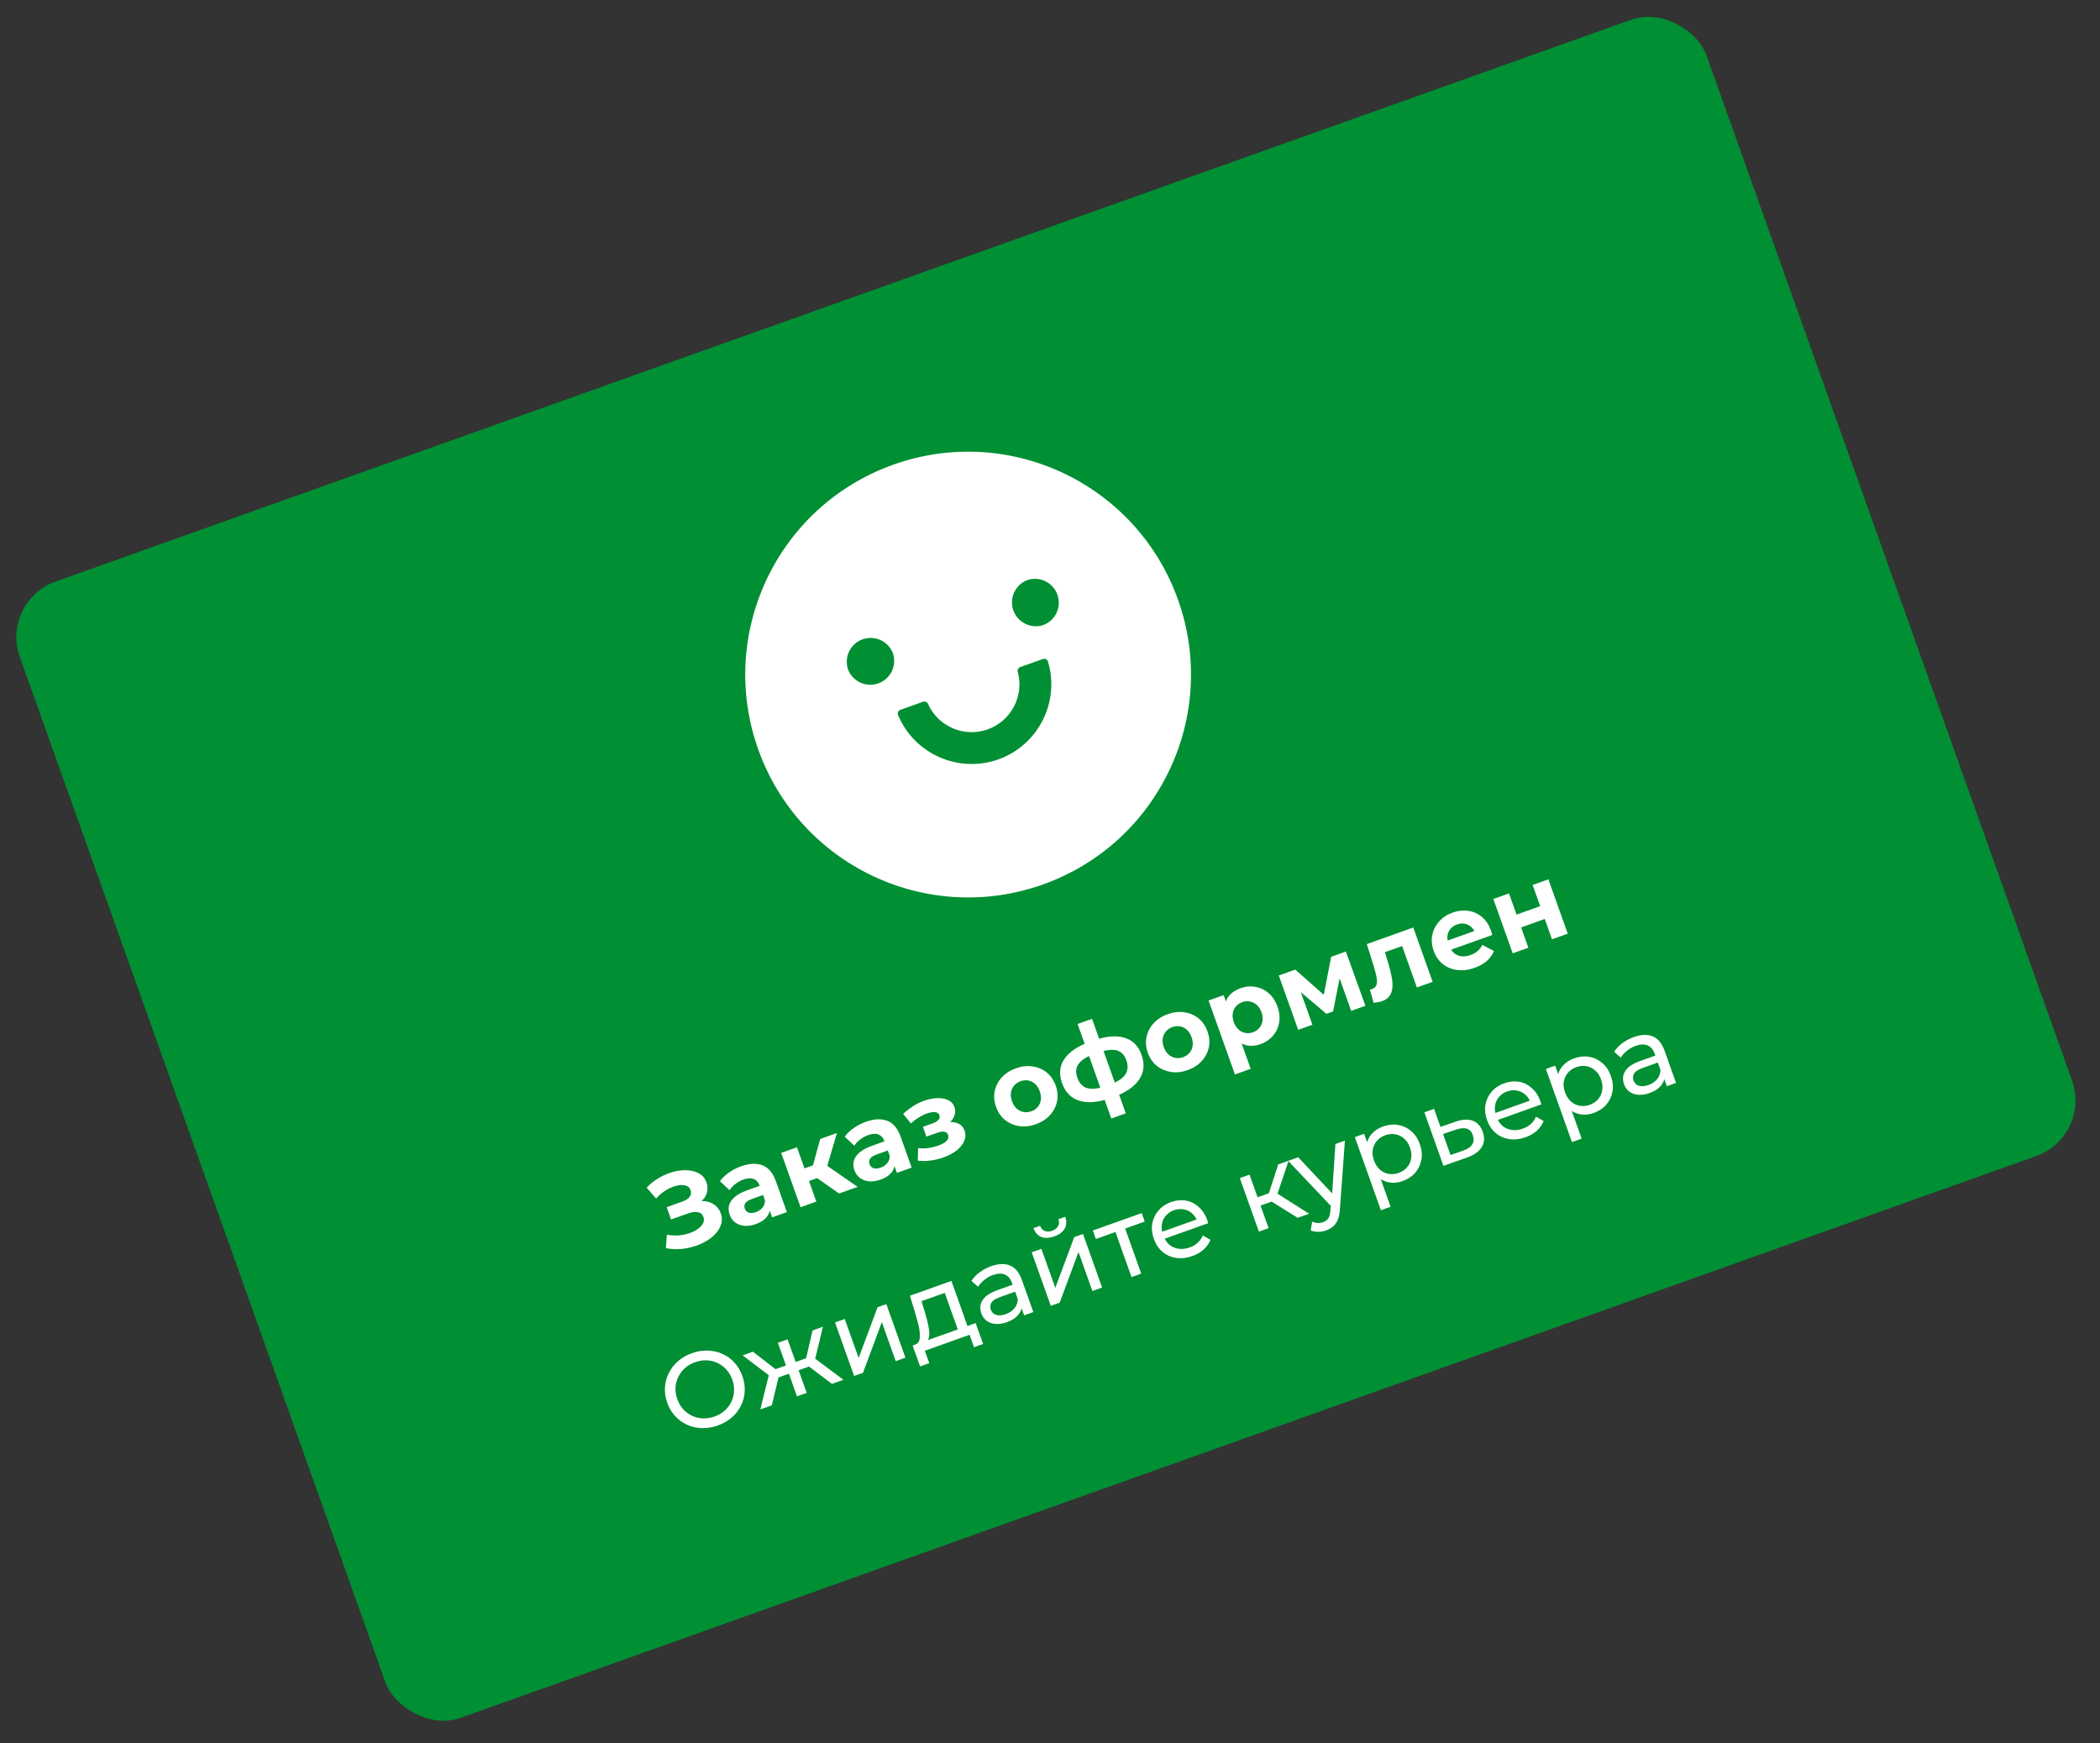 <?xml version="1.0" encoding="UTF-8"?> <svg xmlns="http://www.w3.org/2000/svg" width="200" height="166" viewBox="0 0 200 166" fill="none"><rect x="0" y="0" width="200" height="166" fill="#333333" stroke="none"/> <rect y="57.273" width="170.546" height="114.889" rx="5.617" transform="rotate(-19.624 0 57.273)" fill="#008F33"></rect> <path d="M63.423 118.873L63.507 117.586C63.857 117.656 64.213 117.681 64.574 117.661C64.94 117.632 65.282 117.567 65.6 117.468C65.924 117.36 66.201 117.225 66.432 117.063C66.67 116.899 66.84 116.719 66.944 116.523C67.054 116.325 67.07 116.117 66.992 115.899C66.901 115.642 66.728 115.491 66.473 115.444C66.215 115.391 65.91 115.428 65.558 115.554L63.913 116.14L63.494 114.967L65.024 114.421C65.338 114.309 65.559 114.158 65.686 113.968C65.82 113.776 65.847 113.568 65.767 113.343C65.698 113.151 65.579 113.02 65.41 112.95C65.238 112.874 65.03 112.847 64.785 112.869C64.546 112.889 64.29 112.952 64.017 113.056C63.743 113.161 63.474 113.308 63.209 113.496C62.943 113.685 62.702 113.901 62.486 114.144L61.586 113.11C61.941 112.73 62.345 112.413 62.796 112.158C63.252 111.894 63.712 111.705 64.177 111.59C64.646 111.466 65.093 111.422 65.518 111.459C65.941 111.489 66.308 111.596 66.62 111.781C66.931 111.967 67.151 112.239 67.279 112.598C67.394 112.919 67.412 113.234 67.334 113.543C67.257 113.853 67.091 114.129 66.838 114.371C66.591 114.611 66.275 114.799 65.89 114.936L65.805 114.576C66.254 114.416 66.67 114.355 67.052 114.392C67.438 114.421 67.769 114.538 68.044 114.743C68.324 114.94 68.525 115.211 68.649 115.557C68.763 115.878 68.779 116.197 68.698 116.516C68.62 116.825 68.465 117.119 68.232 117.397C67.998 117.676 67.707 117.924 67.359 118.142C67.01 118.361 66.619 118.54 66.184 118.68C65.757 118.818 65.308 118.91 64.84 118.954C64.369 118.991 63.897 118.965 63.423 118.873ZM73.537 115.94L73.177 114.93L73.001 114.743L72.357 112.934C72.242 112.614 72.054 112.399 71.791 112.29C71.535 112.179 71.204 112.196 70.8 112.34C70.525 112.438 70.268 112.58 70.031 112.766C69.798 112.943 69.614 113.139 69.481 113.352L68.568 112.496C68.78 112.197 69.065 111.922 69.423 111.671C69.782 111.42 70.167 111.221 70.577 111.075C71.366 110.794 72.045 110.761 72.613 110.978C73.182 111.194 73.607 111.697 73.888 112.486L74.941 115.439L73.537 115.94ZM71.987 116.579C71.583 116.723 71.212 116.779 70.876 116.747C70.537 116.709 70.248 116.599 70.01 116.417C69.771 116.234 69.599 115.995 69.494 115.7C69.384 115.393 69.362 115.097 69.427 114.814C69.499 114.528 69.675 114.263 69.957 114.018C70.236 113.766 70.638 113.547 71.164 113.36L72.54 112.869L72.852 113.744L71.64 114.177C71.287 114.302 71.064 114.447 70.97 114.61C70.883 114.772 70.871 114.939 70.932 115.112C71.001 115.304 71.129 115.432 71.318 115.495C71.511 115.549 71.739 115.529 72.002 115.435C72.252 115.346 72.456 115.208 72.613 115.022C72.769 114.829 72.85 114.602 72.858 114.339L73.335 114.949C73.345 115.321 73.237 115.645 73.01 115.921C72.783 116.198 72.442 116.417 71.987 116.579ZM79.91 113.667L77.303 111.832L78.268 110.675L81.68 113.036L79.91 113.667ZM76.245 114.974L74.4 109.799L75.9 109.264L77.745 114.439L76.245 114.974ZM76.603 112.635L76.174 111.432L77.983 110.787L78.412 111.99L76.603 112.635ZM78.683 111.383L77.224 111.73L78.112 108.475L79.709 107.906L78.683 111.383ZM85.42 111.703L85.06 110.693L84.885 110.506L84.24 108.697C84.126 108.377 83.937 108.162 83.674 108.053C83.418 107.942 83.088 107.959 82.683 108.103C82.408 108.201 82.151 108.343 81.914 108.529C81.681 108.706 81.497 108.902 81.364 109.116L80.451 108.259C80.663 107.96 80.948 107.685 81.306 107.434C81.665 107.183 82.05 106.984 82.46 106.838C83.249 106.557 83.928 106.525 84.496 106.741C85.065 106.957 85.49 107.46 85.771 108.249L86.824 111.202L85.42 111.703ZM83.87 112.342C83.466 112.486 83.095 112.542 82.759 112.511C82.42 112.472 82.131 112.362 81.893 112.18C81.654 111.997 81.482 111.759 81.377 111.464C81.267 111.156 81.245 110.86 81.31 110.577C81.382 110.291 81.558 110.026 81.84 109.781C82.119 109.529 82.521 109.31 83.047 109.123L84.423 108.632L84.735 109.507L83.523 109.94C83.17 110.065 82.947 110.21 82.853 110.373C82.766 110.535 82.754 110.702 82.815 110.875C82.884 111.067 83.013 111.195 83.201 111.258C83.394 111.312 83.622 111.292 83.885 111.198C84.135 111.109 84.339 110.971 84.496 110.785C84.652 110.592 84.733 110.365 84.74 110.102L85.218 110.712C85.228 111.084 85.12 111.408 84.893 111.685C84.666 111.961 84.325 112.18 83.87 112.342ZM89.866 110.226C89.468 110.368 89.056 110.468 88.628 110.526C88.207 110.582 87.801 110.586 87.408 110.539L87.438 109.346C87.746 109.38 88.067 109.378 88.4 109.339C88.737 109.291 89.066 109.21 89.387 109.096C89.618 109.013 89.808 108.92 89.959 108.816C90.114 108.703 90.22 108.585 90.278 108.463C90.336 108.342 90.342 108.217 90.296 108.088C90.237 107.922 90.122 107.822 89.951 107.789C89.778 107.749 89.556 107.777 89.287 107.873L88.229 108.251L87.896 107.318L88.829 106.985C89.003 106.923 89.143 106.851 89.251 106.769C89.359 106.688 89.43 106.601 89.462 106.51C89.499 106.41 89.499 106.309 89.463 106.206C89.424 106.097 89.352 106.018 89.248 105.968C89.143 105.919 89.01 105.901 88.849 105.915C88.686 105.923 88.492 105.967 88.267 106.047C88.011 106.138 87.756 106.265 87.503 106.428C87.248 106.584 86.997 106.771 86.749 106.989L86.013 106.081C86.303 105.819 86.6 105.586 86.903 105.384C87.207 105.182 87.521 105.019 87.846 104.896C88.323 104.712 88.774 104.609 89.2 104.587C89.626 104.565 89.986 104.624 90.282 104.765C90.584 104.903 90.791 105.129 90.903 105.443C90.993 105.693 90.996 105.945 90.913 106.199C90.836 106.45 90.687 106.68 90.465 106.89C90.241 107.092 89.966 107.252 89.638 107.369L89.571 107.057C90.141 106.853 90.631 106.809 91.041 106.923C91.448 107.031 91.721 107.28 91.861 107.671C91.98 108.005 91.968 108.338 91.826 108.67C91.689 108.994 91.448 109.293 91.105 109.567C90.766 109.832 90.353 110.052 89.866 110.226ZM98.658 107.069C98.106 107.266 97.575 107.325 97.063 107.248C96.557 107.168 96.108 106.974 95.716 106.665C95.329 106.348 95.043 105.933 94.861 105.42C94.675 104.901 94.634 104.399 94.736 103.914C94.842 103.421 95.066 102.987 95.409 102.611C95.757 102.227 96.206 101.937 96.758 101.74C97.303 101.546 97.831 101.488 98.343 101.565C98.853 101.637 99.301 101.828 99.686 102.138C100.071 102.449 100.358 102.867 100.545 103.393C100.728 103.906 100.77 104.408 100.67 104.899C100.568 105.383 100.344 105.818 99.996 106.202C99.649 106.586 99.203 106.875 98.658 107.069ZM98.219 105.838C98.469 105.749 98.673 105.611 98.83 105.425C98.988 105.239 99.087 105.019 99.127 104.766C99.165 104.507 99.131 104.23 99.026 103.935C98.918 103.634 98.769 103.398 98.578 103.227C98.387 103.057 98.172 102.949 97.932 102.905C97.692 102.86 97.447 102.882 97.197 102.972C96.947 103.061 96.743 103.198 96.585 103.385C96.427 103.571 96.326 103.792 96.279 104.047C96.239 104.3 96.273 104.577 96.38 104.878C96.486 105.173 96.635 105.409 96.828 105.586C97.025 105.754 97.244 105.86 97.484 105.905C97.724 105.95 97.969 105.927 98.219 105.838ZM106.023 104.486C106.011 104.491 105.975 104.504 105.918 104.524C105.86 104.545 105.805 104.564 105.754 104.583C105.703 104.601 105.668 104.613 105.648 104.62C104.519 105.001 103.565 105.07 102.784 104.828C102.004 104.586 101.458 104.029 101.147 103.157C100.841 102.297 100.912 101.535 101.362 100.869C101.815 100.194 102.614 99.648 103.76 99.233C103.773 99.228 103.805 99.217 103.856 99.198C103.914 99.178 103.968 99.159 104.02 99.14C104.071 99.122 104.103 99.111 104.116 99.106C105.277 98.692 106.254 98.596 107.049 98.819C107.851 99.039 108.407 99.585 108.718 100.458C109.033 101.342 108.954 102.133 108.479 102.83C108.009 103.518 107.191 104.07 106.023 104.486ZM105.564 103.349C106.096 103.16 106.509 102.951 106.804 102.723C107.096 102.488 107.278 102.228 107.35 101.943C107.426 101.648 107.401 101.325 107.275 100.972C107.154 100.632 106.977 100.381 106.746 100.217C106.512 100.048 106.205 99.969 105.827 99.981C105.454 99.991 105.002 100.091 104.47 100.281C104.45 100.288 104.412 100.301 104.354 100.322C104.297 100.343 104.258 100.356 104.239 100.363C103.726 100.546 103.33 100.752 103.05 100.982C102.771 101.212 102.596 101.462 102.526 101.733C102.456 102.003 102.481 102.305 102.6 102.639C102.723 102.985 102.9 103.247 103.13 103.426C103.36 103.604 103.655 103.694 104.017 103.695C104.379 103.696 104.818 103.608 105.333 103.432C105.352 103.425 105.391 103.411 105.448 103.39C105.506 103.37 105.545 103.356 105.564 103.349ZM105.84 106.525L102.629 97.522L104.005 97.031L107.215 106.035L105.84 106.525ZM113.115 101.915C112.563 102.111 112.032 102.171 111.52 102.093C111.014 102.013 110.565 101.819 110.173 101.511C109.786 101.193 109.5 100.778 109.317 100.265C109.132 99.746 109.091 99.244 109.193 98.76C109.299 98.266 109.523 97.832 109.866 97.457C110.214 97.073 110.663 96.782 111.215 96.586C111.76 96.391 112.288 96.333 112.8 96.411C113.31 96.482 113.758 96.673 114.143 96.984C114.528 97.294 114.815 97.713 115.002 98.238C115.185 98.751 115.227 99.253 115.127 99.744C115.025 100.229 114.801 100.663 114.453 101.047C114.106 101.431 113.66 101.72 113.115 101.915ZM112.676 100.683C112.926 100.594 113.13 100.457 113.287 100.27C113.445 100.084 113.544 99.864 113.584 99.612C113.621 99.352 113.588 99.075 113.483 98.78C113.375 98.479 113.226 98.243 113.035 98.073C112.844 97.902 112.629 97.794 112.389 97.75C112.149 97.705 111.904 97.728 111.654 97.817C111.404 97.906 111.2 98.044 111.042 98.23C110.884 98.416 110.782 98.637 110.736 98.892C110.696 99.145 110.73 99.422 110.837 99.724C110.942 100.018 111.092 100.254 111.285 100.431C111.482 100.599 111.701 100.706 111.941 100.75C112.181 100.795 112.426 100.773 112.676 100.683ZM120.034 99.448C119.598 99.603 119.182 99.643 118.786 99.567C118.391 99.492 118.03 99.291 117.705 98.966C117.383 98.633 117.115 98.165 116.9 97.562C116.683 96.953 116.591 96.421 116.625 95.969C116.659 95.516 116.805 95.135 117.063 94.826C117.322 94.517 117.678 94.281 118.134 94.119C118.621 93.945 119.097 93.902 119.562 93.989C120.031 94.067 120.448 94.266 120.815 94.583C121.187 94.898 121.47 95.325 121.662 95.864C121.856 96.409 121.909 96.922 121.82 97.401C121.737 97.879 121.539 98.297 121.225 98.654C120.918 99.009 120.521 99.274 120.034 99.448ZM117.613 102.328L115.102 95.286L116.536 94.775L116.913 95.833L117.433 97.383L118.074 98.878L119.113 101.792L117.613 102.328ZM119.335 98.309C119.585 98.22 119.786 98.083 119.937 97.899C120.095 97.713 120.194 97.493 120.233 97.241C120.278 96.979 120.247 96.701 120.142 96.406C120.034 96.105 119.882 95.87 119.685 95.701C119.494 95.531 119.278 95.424 119.038 95.379C118.805 95.332 118.563 95.353 118.313 95.442C118.063 95.532 117.859 95.669 117.701 95.856C117.544 96.042 117.445 96.262 117.405 96.514C117.365 96.767 117.399 97.044 117.506 97.346C117.611 97.641 117.761 97.877 117.954 98.053C118.145 98.224 118.36 98.331 118.6 98.376C118.84 98.421 119.085 98.398 119.335 98.309ZM123.636 98.077L121.791 92.901L123.359 92.342L126.574 95.186L125.948 95.409L126.774 91.125L128.178 90.624L130.042 95.792L128.686 96.276L127.39 92.64L127.675 92.712L126.959 96.328L126.324 96.554L123.434 94.105L123.689 93.938L124.992 97.593L123.636 98.077ZM130.822 95.504L130.46 94.245C130.501 94.237 130.542 94.23 130.582 94.223C130.621 94.209 130.656 94.197 130.688 94.185C130.868 94.121 130.991 94.019 131.057 93.88C131.123 93.741 131.15 93.576 131.14 93.384C131.127 93.186 131.091 92.972 131.03 92.741C130.975 92.507 130.911 92.266 130.837 92.018L130.173 89.913L134.598 88.335L136.443 93.51L134.943 94.045L133.406 89.736L133.873 89.981L131.603 90.791L131.783 90.293L132.179 91.615C132.324 92.084 132.437 92.521 132.516 92.926C132.602 93.329 132.634 93.694 132.613 94.019C132.59 94.338 132.503 94.612 132.352 94.839C132.2 95.059 131.963 95.227 131.643 95.341C131.527 95.382 131.402 95.416 131.267 95.442C131.132 95.469 130.983 95.489 130.822 95.504ZM140.444 92.171C139.854 92.381 139.293 92.451 138.762 92.38C138.237 92.307 137.782 92.115 137.396 91.804C137.009 91.487 136.723 91.072 136.54 90.559C136.355 90.04 136.31 89.539 136.406 89.056C136.506 88.566 136.724 88.134 137.061 87.76C137.395 87.381 137.825 87.098 138.351 86.91C138.858 86.73 139.352 86.676 139.834 86.75C140.32 86.815 140.753 87.008 141.134 87.327C141.514 87.64 141.802 88.076 142.001 88.633C142.022 88.691 142.043 88.76 142.064 88.839C142.083 88.912 142.1 88.981 142.117 89.048L137.913 90.547L137.601 89.671L141.016 88.454L140.531 88.919C140.435 88.65 140.297 88.435 140.117 88.275C139.937 88.115 139.732 88.015 139.501 87.975C139.267 87.928 139.022 87.95 138.765 88.042C138.509 88.133 138.302 88.272 138.144 88.458C137.991 88.636 137.896 88.847 137.86 89.091C137.822 89.329 137.852 89.585 137.95 89.861L138.033 90.092C138.133 90.374 138.283 90.602 138.483 90.777C138.687 90.943 138.921 91.044 139.187 91.079C139.457 91.106 139.746 91.064 140.053 90.954C140.329 90.856 140.555 90.729 140.73 90.572C140.912 90.413 141.06 90.22 141.174 89.991L142.281 90.572C142.139 90.926 141.916 91.241 141.609 91.516C141.3 91.786 140.912 92.004 140.444 92.171ZM144.067 90.792L142.222 85.617L143.713 85.085L144.433 87.105L146.684 86.302L145.964 84.282L147.465 83.747L149.31 88.922L147.809 89.457L147.12 87.524L144.869 88.327L145.558 90.26L144.067 90.792Z" fill="white"></path> <path d="M68.361 135.761C67.848 135.944 67.339 136.027 66.835 136.012C66.337 135.994 65.873 135.889 65.443 135.695C65.01 135.495 64.63 135.219 64.301 134.866C63.973 134.513 63.721 134.09 63.545 133.596C63.369 133.103 63.297 132.615 63.327 132.134C63.358 131.653 63.479 131.202 63.69 130.78C63.899 130.351 64.19 129.973 64.564 129.644C64.939 129.315 65.386 129.059 65.905 128.873C66.418 128.69 66.92 128.609 67.412 128.629C67.907 128.64 68.371 128.746 68.804 128.946C69.241 129.137 69.62 129.41 69.942 129.765C70.27 130.118 70.523 130.544 70.702 131.045C70.88 131.545 70.954 132.035 70.923 132.516C70.898 132.995 70.779 133.449 70.564 133.88C70.353 134.302 70.06 134.678 69.686 135.006C69.316 135.326 68.874 135.578 68.361 135.761ZM68.056 134.905C68.428 134.772 68.748 134.585 69.016 134.345C69.291 134.103 69.503 133.825 69.651 133.512C69.804 133.19 69.889 132.849 69.905 132.489C69.927 132.127 69.873 131.759 69.74 131.388C69.607 131.016 69.418 130.697 69.171 130.43C68.931 130.162 68.651 129.954 68.331 129.808C68.016 129.653 67.675 129.569 67.308 129.555C66.948 129.539 66.582 129.597 66.21 129.729C65.832 129.864 65.505 130.053 65.231 130.296C64.962 130.536 64.751 130.817 64.599 131.139C64.444 131.454 64.355 131.793 64.332 132.155C64.316 132.515 64.374 132.881 64.507 133.253C64.64 133.625 64.826 133.945 65.066 134.214C65.313 134.48 65.597 134.69 65.919 134.842C66.239 134.989 66.579 135.07 66.939 135.086C67.305 135.1 67.677 135.039 68.056 134.905ZM79.232 131.798L76.721 129.896L77.316 129.163L80.328 131.407L79.232 131.798ZM75.78 130.6L75.498 129.811L77.153 129.221L77.434 130.01L75.78 130.6ZM77.581 129.632L76.665 129.829L77.385 126.71L78.376 126.357L77.581 129.632ZM73.508 133.839L72.412 134.23L73.315 130.59L74.239 130.781L73.508 133.839ZM76.827 132.655L75.903 132.985L74.086 127.886L75.009 127.557L76.827 132.655ZM75.414 130.73L73.769 131.317L73.488 130.528L75.133 129.942L75.414 130.73ZM73.416 131.118L70.728 129.083L71.71 128.734L74.241 130.693L73.416 131.118ZM81.344 131.045L79.526 125.947L80.45 125.617L81.774 129.33L83.576 124.503L84.413 124.204L86.231 129.302L85.307 129.632L83.984 125.919L82.191 130.743L81.344 131.045ZM91.351 126.989L89.976 123.132L87.763 123.92L88.065 124.919C88.166 125.244 88.255 125.563 88.33 125.876C88.41 126.18 88.462 126.468 88.487 126.741C88.519 127.012 88.505 127.248 88.447 127.45C88.389 127.651 88.27 127.805 88.092 127.912L87.12 128.075C87.321 128.01 87.458 127.889 87.532 127.711C87.603 127.526 87.628 127.301 87.605 127.034C87.589 126.765 87.542 126.471 87.464 126.152C87.384 125.826 87.294 125.494 87.195 125.153L86.658 123.404L90.611 121.994L92.275 126.66L91.351 126.989ZM87.627 130.138L86.918 128.147L92.92 126.007L93.63 127.998L92.764 128.306L92.342 127.123L88.081 128.643L88.503 129.826L87.627 130.138ZM97.537 125.271L97.153 124.194L97.033 124.009L96.378 122.172C96.238 121.78 96.016 121.52 95.709 121.391C95.407 121.253 95.028 121.265 94.573 121.427C94.272 121.535 93.995 121.691 93.743 121.897C93.489 122.096 93.292 122.314 93.152 122.552L92.521 121.996C92.708 121.691 92.965 121.419 93.292 121.179C93.623 120.931 93.99 120.735 94.394 120.591C95.093 120.342 95.692 120.32 96.192 120.525C96.691 120.73 97.066 121.182 97.315 121.881L98.413 124.959L97.537 125.271ZM95.884 125.926C95.506 126.06 95.149 126.115 94.815 126.09C94.487 126.062 94.206 125.964 93.972 125.794C93.736 125.618 93.567 125.386 93.464 125.097C93.365 124.821 93.34 124.548 93.388 124.278C93.443 124.006 93.594 123.75 93.841 123.51C94.094 123.268 94.474 123.056 94.981 122.876L96.597 122.299L96.834 122.963L95.256 123.526C94.794 123.69 94.511 123.878 94.405 124.089C94.3 124.3 94.286 124.515 94.364 124.733C94.453 124.983 94.624 125.15 94.878 125.233C95.129 125.309 95.431 125.285 95.784 125.159C96.13 125.035 96.404 124.851 96.606 124.606C96.814 124.358 96.923 124.066 96.933 123.73L97.343 124.3C97.328 124.644 97.199 124.962 96.955 125.251C96.709 125.534 96.352 125.759 95.884 125.926ZM100.075 124.366L98.258 119.268L99.181 118.939L100.505 122.652L102.307 117.824L103.144 117.526L104.962 122.624L104.038 122.953L102.715 119.24L100.922 124.064L100.075 124.366ZM100.407 117.754C99.938 117.92 99.53 117.94 99.18 117.811C98.835 117.674 98.583 117.392 98.423 116.965L99.048 116.742C99.142 116.983 99.29 117.147 99.495 117.233C99.705 117.317 99.942 117.312 100.205 117.218C100.468 117.125 100.654 116.979 100.764 116.78C100.874 116.582 100.889 116.36 100.809 116.114L101.453 115.884C101.6 116.316 101.58 116.696 101.393 117.022C101.203 117.343 100.875 117.587 100.407 117.754ZM107.764 121.625L106.149 117.094L106.466 117.252L104.369 118L104.08 117.192L108.736 115.532L109.024 116.34L106.937 117.084L107.072 116.765L108.688 121.295L107.764 121.625ZM113.563 119.622C113.018 119.816 112.497 119.876 112.001 119.8C111.51 119.722 111.08 119.528 110.709 119.219C110.345 118.908 110.073 118.499 109.892 117.993C109.712 117.486 109.661 116.998 109.739 116.529C109.824 116.058 110.02 115.645 110.327 115.29C110.639 114.926 111.038 114.657 111.525 114.483C112.019 114.307 112.494 114.261 112.95 114.344C113.406 114.427 113.811 114.629 114.164 114.952C114.522 115.265 114.794 115.685 114.982 116.211C114.995 116.249 115.008 116.295 115.02 116.349C115.038 116.4 115.052 116.449 115.062 116.496L110.724 118.043L110.487 117.379L114.344 116.004L114.051 116.369C113.941 116.039 113.77 115.772 113.537 115.565C113.305 115.359 113.038 115.23 112.738 115.178C112.442 115.118 112.13 115.146 111.803 115.262C111.482 115.377 111.223 115.552 111.026 115.789C110.826 116.019 110.702 116.291 110.655 116.604C110.605 116.911 110.64 117.231 110.759 117.564L110.814 117.718C110.935 118.058 111.121 118.335 111.371 118.55C111.625 118.756 111.919 118.882 112.254 118.929C112.589 118.976 112.939 118.934 113.304 118.804C113.606 118.696 113.86 118.548 114.067 118.358C114.28 118.166 114.444 117.935 114.556 117.663L115.279 118.078C115.144 118.429 114.929 118.738 114.633 119.002C114.343 119.264 113.987 119.471 113.563 119.622ZM123.59 115.982L120.733 114.203L121.328 113.471L124.677 115.594L123.59 115.982ZM119.896 117.299L118.078 112.201L119.002 111.871L120.82 116.97L119.896 117.299ZM119.772 114.914L119.491 114.126L121.175 113.525L121.456 114.314L119.772 114.914ZM121.584 113.943L120.686 114.133L121.734 110.897L122.724 110.544L121.584 113.943ZM126.3 117.184C126.056 117.271 125.804 117.314 125.543 117.313C125.285 117.318 125.045 117.274 124.823 117.179L124.971 116.346C125.142 116.422 125.317 116.465 125.493 116.474C125.67 116.483 125.845 116.457 126.018 116.395C126.243 116.315 126.408 116.191 126.515 116.023C126.621 115.855 126.686 115.601 126.709 115.26L126.776 114.445L126.831 114.295L127.182 108.955L128.086 108.632L127.613 115.122C127.594 115.534 127.528 115.875 127.415 116.147C127.309 116.416 127.161 116.631 126.973 116.792C126.787 116.96 126.563 117.09 126.3 117.184ZM126.884 114.992L122.68 110.56L123.642 110.217L127.242 114.051L126.884 114.992ZM133.573 112.487C133.15 112.638 132.727 112.681 132.306 112.614C131.889 112.539 131.506 112.346 131.157 112.037C130.815 111.725 130.541 111.281 130.335 110.704C130.129 110.127 130.057 109.61 130.118 109.155C130.187 108.697 130.359 108.31 130.637 107.994C130.921 107.676 131.281 107.439 131.717 107.284C132.218 107.105 132.699 107.056 133.161 107.137C133.624 107.218 134.037 107.414 134.401 107.725C134.763 108.03 135.036 108.442 135.221 108.962C135.407 109.481 135.457 109.976 135.372 110.447C135.287 110.919 135.091 111.332 134.784 111.687C134.477 112.042 134.073 112.309 133.573 112.487ZM131.515 115.26L129.031 108.295L129.916 107.98L130.407 109.355L130.771 110.559L131.289 111.708L132.438 114.93L131.515 115.26ZM133.208 111.707C133.535 111.59 133.8 111.413 134.004 111.174C134.215 110.932 134.345 110.651 134.397 110.329C134.453 109.998 134.416 109.653 134.288 109.294C134.158 108.929 133.969 108.642 133.721 108.434C133.478 108.217 133.198 108.082 132.883 108.028C132.574 107.972 132.256 108.002 131.928 108.119C131.608 108.233 131.342 108.411 131.132 108.652C130.928 108.891 130.797 109.173 130.739 109.497C130.686 109.813 130.724 110.153 130.854 110.519C130.982 110.878 131.169 111.169 131.415 111.392C131.665 111.607 131.944 111.742 132.254 111.798C132.569 111.852 132.887 111.821 133.208 111.707ZM138.628 106.825C139.278 106.601 139.824 106.572 140.267 106.74C140.71 106.907 141.025 107.254 141.213 107.779C141.409 108.331 141.375 108.824 141.111 109.258C140.844 109.685 140.37 110.017 139.688 110.253L137.472 111.032L135.654 105.934L136.578 105.605L137.191 107.327L138.628 106.825ZM139.36 109.578C139.779 109.436 140.064 109.241 140.214 108.992C140.37 108.741 140.388 108.446 140.267 108.106C140.148 107.772 139.955 107.566 139.688 107.488C139.422 107.41 139.076 107.443 138.65 107.587L137.432 108L138.145 110.001L139.36 109.578ZM145.295 108.308C144.75 108.502 144.229 108.561 143.733 108.486C143.242 108.407 142.812 108.214 142.441 107.905C142.077 107.594 141.805 107.185 141.625 106.678C141.444 106.172 141.393 105.684 141.471 105.215C141.556 104.744 141.752 104.331 142.059 103.975C142.371 103.612 142.77 103.343 143.257 103.169C143.751 102.993 144.226 102.946 144.682 103.03C145.138 103.113 145.543 103.315 145.896 103.637C146.254 103.951 146.526 104.371 146.714 104.896C146.727 104.935 146.74 104.981 146.752 105.034C146.77 105.086 146.784 105.135 146.794 105.182L142.456 106.729L142.219 106.065L146.076 104.69L145.784 105.055C145.673 104.725 145.502 104.457 145.269 104.251C145.037 104.045 144.77 103.916 144.47 103.864C144.174 103.803 143.862 103.831 143.535 103.948C143.214 104.062 142.955 104.238 142.758 104.475C142.558 104.705 142.434 104.977 142.387 105.29C142.337 105.597 142.372 105.917 142.491 106.25L142.546 106.404C142.667 106.744 142.853 107.021 143.103 107.236C143.357 107.441 143.651 107.568 143.986 107.615C144.321 107.662 144.671 107.62 145.036 107.489C145.338 107.382 145.592 107.234 145.799 107.044C146.012 106.852 146.176 106.621 146.288 106.349L147.011 106.764C146.876 107.115 146.661 107.423 146.365 107.688C146.075 107.95 145.719 108.157 145.295 108.308ZM151.768 106C151.345 106.151 150.923 106.193 150.502 106.126C150.084 106.051 149.701 105.859 149.353 105.549C149.01 105.238 148.736 104.793 148.53 104.216C148.325 103.639 148.253 103.123 148.314 102.667C148.382 102.209 148.555 101.822 148.833 101.506C149.117 101.188 149.477 100.951 149.913 100.796C150.413 100.617 150.895 100.569 151.357 100.65C151.82 100.73 152.233 100.926 152.597 101.238C152.958 101.542 153.232 101.954 153.417 102.474C153.602 102.993 153.652 103.489 153.567 103.96C153.482 104.431 153.286 104.844 152.979 105.199C152.672 105.555 152.269 105.821 151.768 106ZM149.71 108.772L147.227 101.808L148.112 101.492L148.603 102.868L148.967 104.071L149.485 105.22L150.634 108.443L149.71 108.772ZM151.403 105.219C151.73 105.103 151.996 104.925 152.2 104.686C152.41 104.445 152.541 104.163 152.593 103.841C152.648 103.51 152.612 103.166 152.484 102.807C152.354 102.441 152.165 102.154 151.917 101.946C151.673 101.729 151.394 101.594 151.078 101.54C150.769 101.484 150.451 101.515 150.124 101.631C149.803 101.746 149.538 101.923 149.328 102.165C149.124 102.404 148.993 102.685 148.935 103.009C148.881 103.325 148.92 103.665 149.05 104.031C149.178 104.39 149.365 104.681 149.611 104.904C149.861 105.119 150.14 105.254 150.449 105.31C150.765 105.364 151.083 105.334 151.403 105.219ZM158.747 103.447L158.363 102.369L158.243 102.184L157.587 100.347C157.448 99.956 157.225 99.696 156.919 99.566C156.617 99.428 156.238 99.441 155.782 99.603C155.481 99.71 155.204 99.867 154.952 100.072C154.698 100.271 154.501 100.49 154.362 100.727L153.73 100.172C153.918 99.867 154.175 99.594 154.501 99.355C154.832 99.107 155.2 98.911 155.604 98.767C156.303 98.518 156.902 98.495 157.401 98.7C157.901 98.905 158.275 99.357 158.525 100.056L159.622 103.135L158.747 103.447ZM157.094 104.101C156.715 104.236 156.359 104.291 156.025 104.265C155.697 104.238 155.416 104.139 155.182 103.97C154.946 103.794 154.776 103.561 154.673 103.273C154.575 102.997 154.55 102.724 154.598 102.454C154.653 102.181 154.804 101.925 155.05 101.685C155.304 101.443 155.684 101.232 156.19 101.051L157.806 100.475L158.043 101.139L156.466 101.701C156.004 101.866 155.72 102.054 155.615 102.265C155.509 102.476 155.496 102.69 155.573 102.908C155.662 103.159 155.834 103.325 156.088 103.408C156.339 103.485 156.641 103.46 156.994 103.334C157.34 103.211 157.614 103.027 157.816 102.781C158.024 102.533 158.133 102.242 158.143 101.905L158.552 102.475C158.538 102.82 158.409 103.137 158.165 103.426C157.919 103.709 157.562 103.934 157.094 104.101Z" fill="white"></path> <g clip-path="url(#clip0_2154_12053)"> <path d="M85.076 44.255C74.037 48.191 68.277 60.334 72.213 71.373C76.149 82.412 88.292 88.171 99.331 84.235C110.37 80.299 116.129 68.157 112.193 57.118C108.257 46.079 96.115 40.319 85.076 44.255ZM80.76 63.748C80.572 63.184 80.613 62.568 80.873 62.033C81.134 61.498 81.594 61.086 82.154 60.886C82.715 60.687 83.331 60.714 83.872 60.964C84.412 61.213 84.833 61.665 85.044 62.221C85.233 62.786 85.192 63.402 84.931 63.937C84.671 64.472 84.211 64.883 83.65 65.083C83.09 65.283 82.473 65.255 81.933 65.006C81.393 64.756 80.972 64.305 80.76 63.748V63.748ZM95.083 72.322C91.268 73.682 87.069 71.794 85.532 68.103C85.512 68.055 85.502 68.004 85.503 67.953C85.504 67.901 85.515 67.851 85.536 67.804C85.556 67.757 85.587 67.714 85.624 67.68C85.662 67.645 85.707 67.618 85.755 67.6L87.901 66.835C88.089 66.768 88.3 66.854 88.38 67.037C89.338 69.185 91.811 70.269 94.065 69.466C96.318 68.662 97.552 66.256 96.93 63.988C96.876 63.796 96.986 63.596 97.173 63.529L99.32 62.764C99.368 62.747 99.419 62.739 99.471 62.743C99.522 62.746 99.572 62.759 99.618 62.782C99.664 62.806 99.705 62.838 99.738 62.877C99.771 62.917 99.795 62.962 99.81 63.012C100.955 66.843 98.898 70.961 95.083 72.322ZM99.372 59.526C98.808 59.715 98.192 59.675 97.657 59.414C97.122 59.153 96.71 58.694 96.51 58.133C96.31 57.572 96.338 56.956 96.588 56.416C96.837 55.875 97.289 55.454 97.845 55.243C98.409 55.055 99.025 55.095 99.561 55.355C100.096 55.616 100.507 56.076 100.707 56.636C100.907 57.197 100.879 57.814 100.63 58.354C100.38 58.894 99.929 59.315 99.372 59.526V59.526Z" fill="white"></path> </g> <defs> <clipPath id="clip0_2154_12053"> <rect width="48.509" height="48.509" fill="white" transform="translate(61.212 49.539) rotate(-19.624)"></rect> </clipPath> </defs> </svg> 